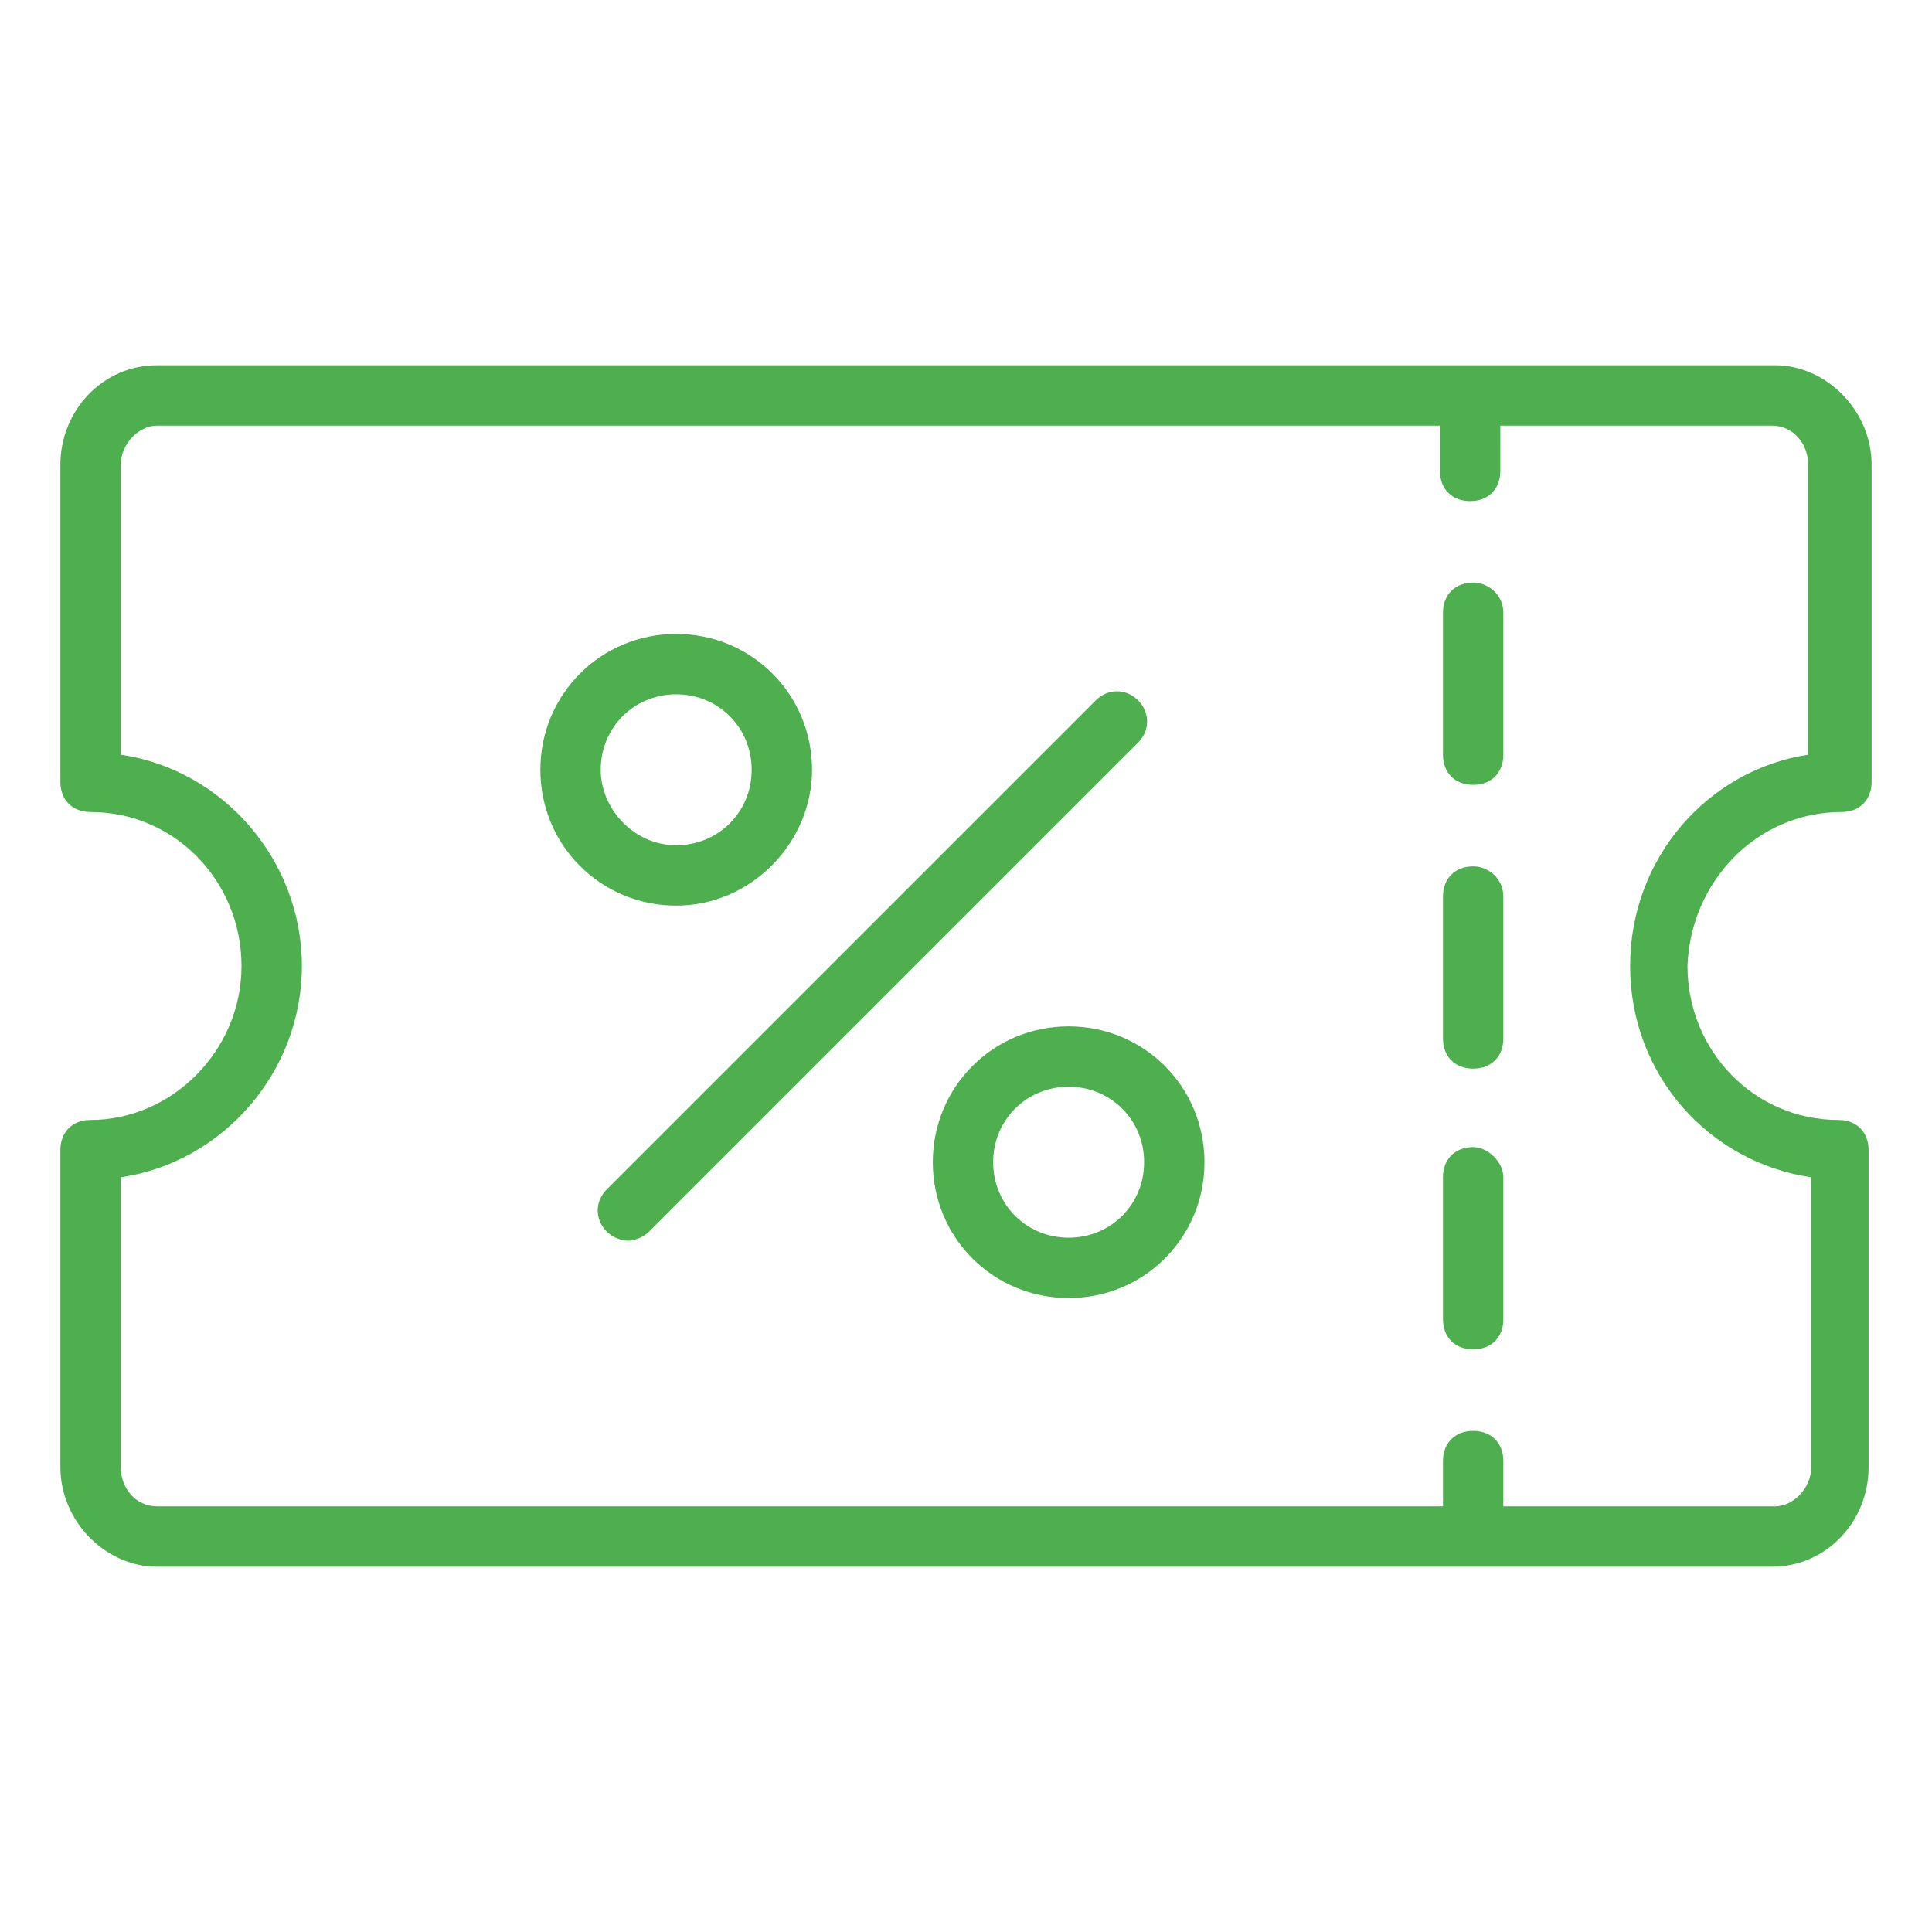 <?xml version="1.0" encoding="UTF-8"?>
<svg id="Layer_1" xmlns="http://www.w3.org/2000/svg" version="1.1" viewBox="0 0 64 64">
  <!-- Generator: Adobe Illustrator 29.5.1, SVG Export Plug-In . SVG Version: 2.1.0 Build 141)  -->
  <defs>
    <style>
      .st0 {
        fill: #4daf4e;
      }
    </style>
  </defs>
  <g id="discount_coupon">
    <path class="st0" d="M61,26.9c.6,0,1-.4,1-1v-10.5c0-1.8-1.5-3.3-3.2-3.3H5.2c-1.8,0-3.2,1.5-3.2,3.3v10.5c0,.6.4,1,1,1,2.8,0,5,2.3,5,5.1s-2.3,5.1-5,5.1c-.6,0-1,.4-1,1v10.5c0,1.8,1.5,3.3,3.2,3.3h53.5c1.8,0,3.2-1.5,3.2-3.3v-10.5c0-.6-.4-1-1-1-2.8,0-5-2.3-5-5.1.1-2.8,2.3-5.1,5.1-5.1ZM54,32c0,3.6,2.6,6.5,6,7v9.6c0,.7-.6,1.3-1.2,1.3h-9v-1.5c0-.6-.4-1-1-1s-1,.4-1,1v1.5H5.2c-.7,0-1.2-.6-1.2-1.3v-9.6c3.4-.5,6-3.5,6-7s-2.6-6.5-6-7v-9.6c0-.7.6-1.3,1.2-1.3h42.5v1.5c0,.6.4,1,1,1s1-.4,1-1v-1.5h9c.7,0,1.2.6,1.2,1.3v9.6c-3.3.5-5.9,3.4-5.9,7Z"/>
    <path class="st0" d="M48.8,28.7c-.6,0-1,.4-1,1v4.7c0,.6.4,1,1,1s1-.4,1-1v-4.7c0-.6-.5-1-1-1Z"/>
    <path class="st0" d="M48.8,38c-.6,0-1,.4-1,1v4.7c0,.6.4,1,1,1s1-.4,1-1v-4.7c0-.5-.5-1-1-1Z"/>
    <path class="st0" d="M48.8,19.3c-.6,0-1,.4-1,1v4.7c0,.6.4,1,1,1s1-.4,1-1v-4.7c0-.6-.5-1-1-1Z"/>
    <path class="st0" d="M26.9,25.5c0-2.5-2-4.5-4.5-4.5s-4.5,2-4.5,4.5,2,4.5,4.5,4.5,4.5-2.1,4.5-4.5ZM19.9,25.5c0-1.4,1.1-2.5,2.5-2.5s2.5,1.1,2.5,2.5-1.1,2.5-2.5,2.5-2.5-1.2-2.5-2.5Z"/>
    <path class="st0" d="M35.4,34c-2.5,0-4.5,2-4.5,4.5s2,4.5,4.5,4.5,4.5-2,4.5-4.5-2-4.5-4.5-4.5ZM35.4,41c-1.4,0-2.5-1.1-2.5-2.5s1.1-2.5,2.5-2.5,2.5,1.1,2.5,2.5-1.1,2.5-2.5,2.5Z"/>
    <path class="st0" d="M37.7,23.2c-.4-.4-1-.4-1.4,0l-16.2,16.2c-.4.4-.4,1,0,1.4.2.2.5.3.7.3s.5-.1.7-.3l16.2-16.2c.4-.4.4-1,0-1.4Z"/>
  </g>
</svg>